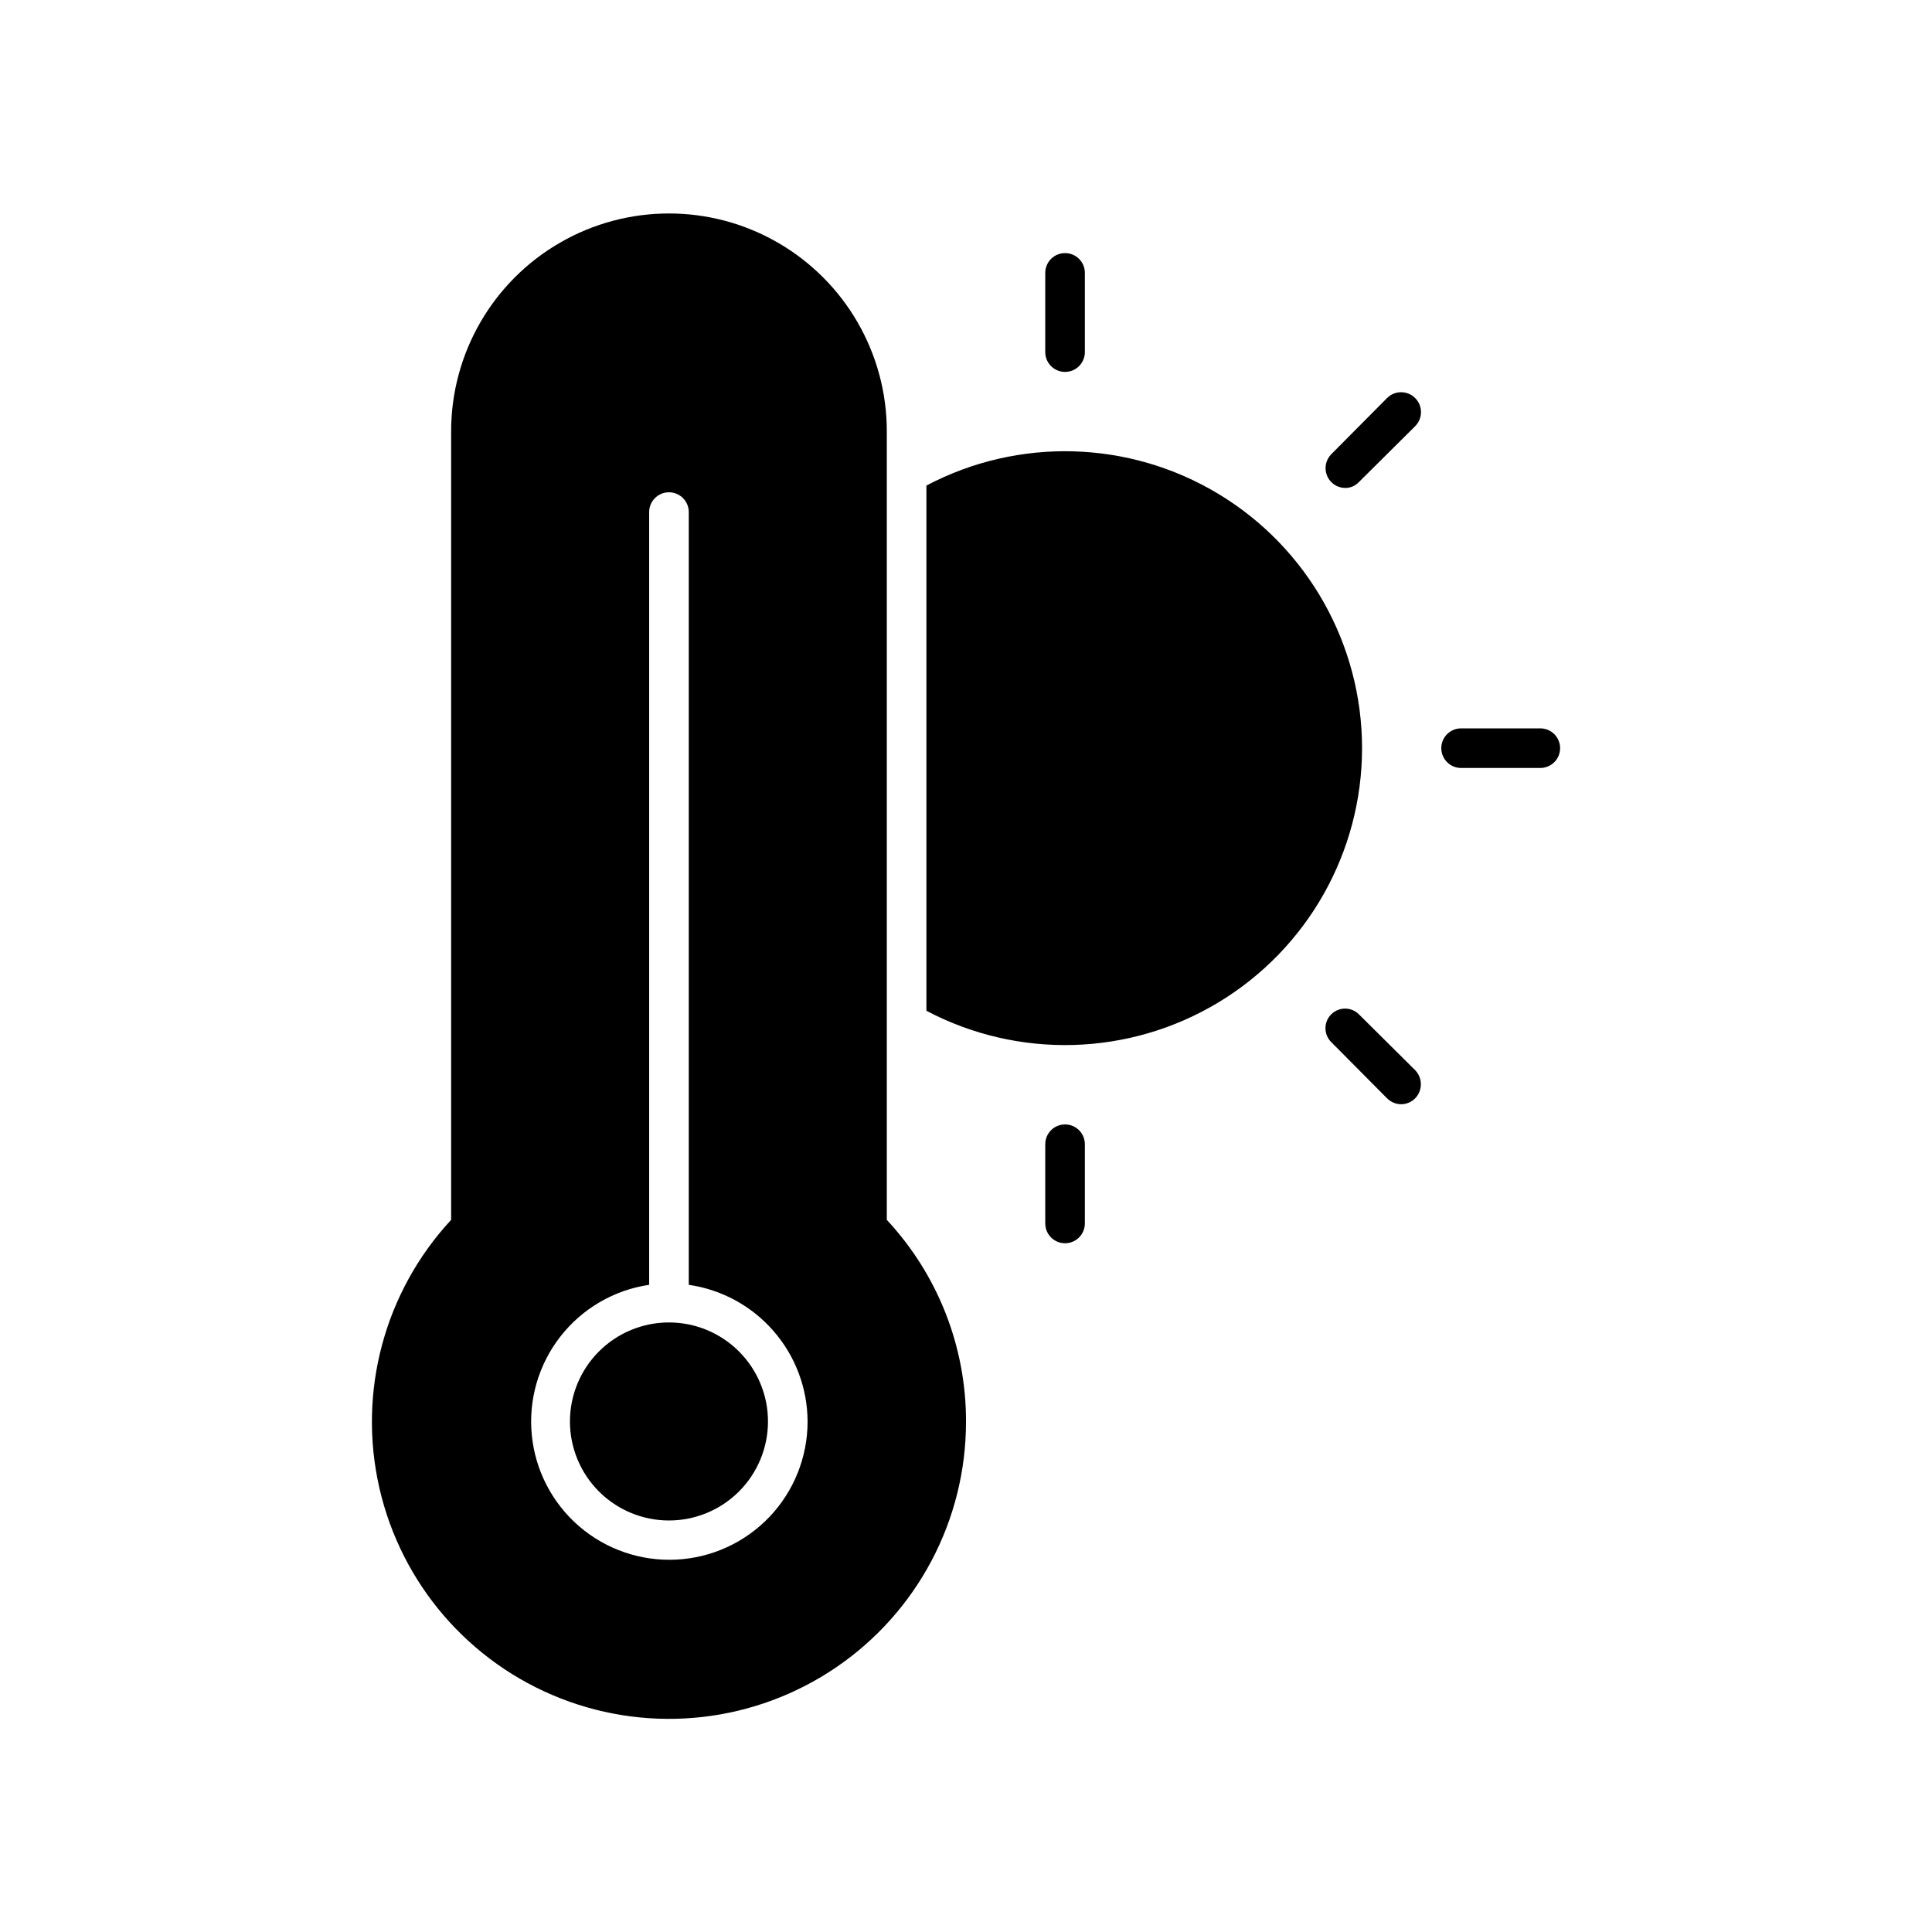 <?xml version="1.0" encoding="UTF-8"?>
<!-- The Best Svg Icon site in the world: iconSvg.co, Visit us! https://iconsvg.co -->
<svg fill="#000000" width="800px" height="800px" version="1.1" viewBox="144 144 512 512" xmlns="http://www.w3.org/2000/svg">
 <path d="m504.96 342.27c-0.012 27.582-14.457 53.148-38.082 67.387s-52.977 15.074-77.371 2.203v-139.18c24.395-12.875 53.746-12.039 77.371 2.199 23.625 14.238 38.07 39.805 38.082 67.387zm-183.68 152.19c-6.957 0-13.633 2.766-18.555 7.688-4.918 4.922-7.684 11.594-7.684 18.555s2.766 13.633 7.684 18.555c4.922 4.922 11.598 7.684 18.555 7.684 6.961 0 13.633-2.762 18.555-7.684 4.922-4.922 7.688-11.594 7.688-18.555s-2.766-13.633-7.688-18.555c-4.922-4.922-11.594-7.688-18.555-7.688zm78.723 26.242c0.031 26.035-12.812 50.402-34.312 65.09-21.496 14.691-48.867 17.797-73.109 8.305-24.246-9.492-42.227-30.355-48.035-55.738-5.809-25.379 1.305-51.988 19.008-71.082v-208.98c0-20.621 11.004-39.68 28.863-49.992 17.859-10.312 39.867-10.312 57.727 0 17.863 10.312 28.867 29.371 28.867 49.992v208.98c13.516 14.504 21.02 33.602 20.992 53.426zm-41.984 0c-0.035-8.809-3.234-17.312-9.016-23.957-5.781-6.648-13.754-10.996-22.473-12.254v-204.78c0-2.898-2.352-5.25-5.25-5.25-2.898 0-5.246 2.352-5.246 5.25v204.78c-9.309 1.375-17.727 6.277-23.516 13.691-5.793 7.41-8.508 16.77-7.586 26.129 0.918 9.363 5.406 18.012 12.527 24.156 7.125 6.144 16.34 9.312 25.734 8.848 9.395-0.465 18.25-4.527 24.734-11.34 6.484-6.816 10.094-15.867 10.09-25.273zm199.43-178.43h-0.004c0-1.391-0.551-2.727-1.535-3.711s-2.32-1.535-3.711-1.535h-20.992c-2.898 0-5.25 2.348-5.25 5.246 0 2.898 2.352 5.25 5.25 5.25h20.992c1.391 0 2.727-0.555 3.711-1.539s1.535-2.316 1.535-3.711zm-125.95 125.95v-20.992c0-2.898-2.352-5.246-5.25-5.246-2.898 0-5.246 2.348-5.246 5.246v20.992c0 2.898 2.348 5.25 5.246 5.25 2.898 0 5.25-2.352 5.25-5.25zm0-230.91v-20.992c0-2.898-2.352-5.246-5.25-5.246-2.898 0-5.246 2.348-5.246 5.246v20.992c0 2.898 2.348 5.25 5.246 5.25 2.898 0 5.25-2.352 5.25-5.25zm87.535 197.75c2.012-2.074 2.012-5.375 0-7.453l-14.906-14.801 0.004 0.004c-2.031-2.031-5.32-2.031-7.348 0-2.031 2.027-2.031 5.316 0 7.348l14.801 14.906-0.004-0.004c1.004 1.004 2.359 1.57 3.781 1.574 1.383-0.02 2.703-0.586 3.672-1.574zm-14.902-163.32 14.906-14.801h-0.004c2.059-2.059 2.059-5.394 0-7.453-2.059-2.059-5.394-2.059-7.453 0l-14.801 14.906h0.004c-1.473 1.5-1.906 3.731-1.105 5.672 0.797 1.941 2.68 3.219 4.777 3.25 1.391 0.016 2.727-0.555 3.676-1.574z"/>
</svg>